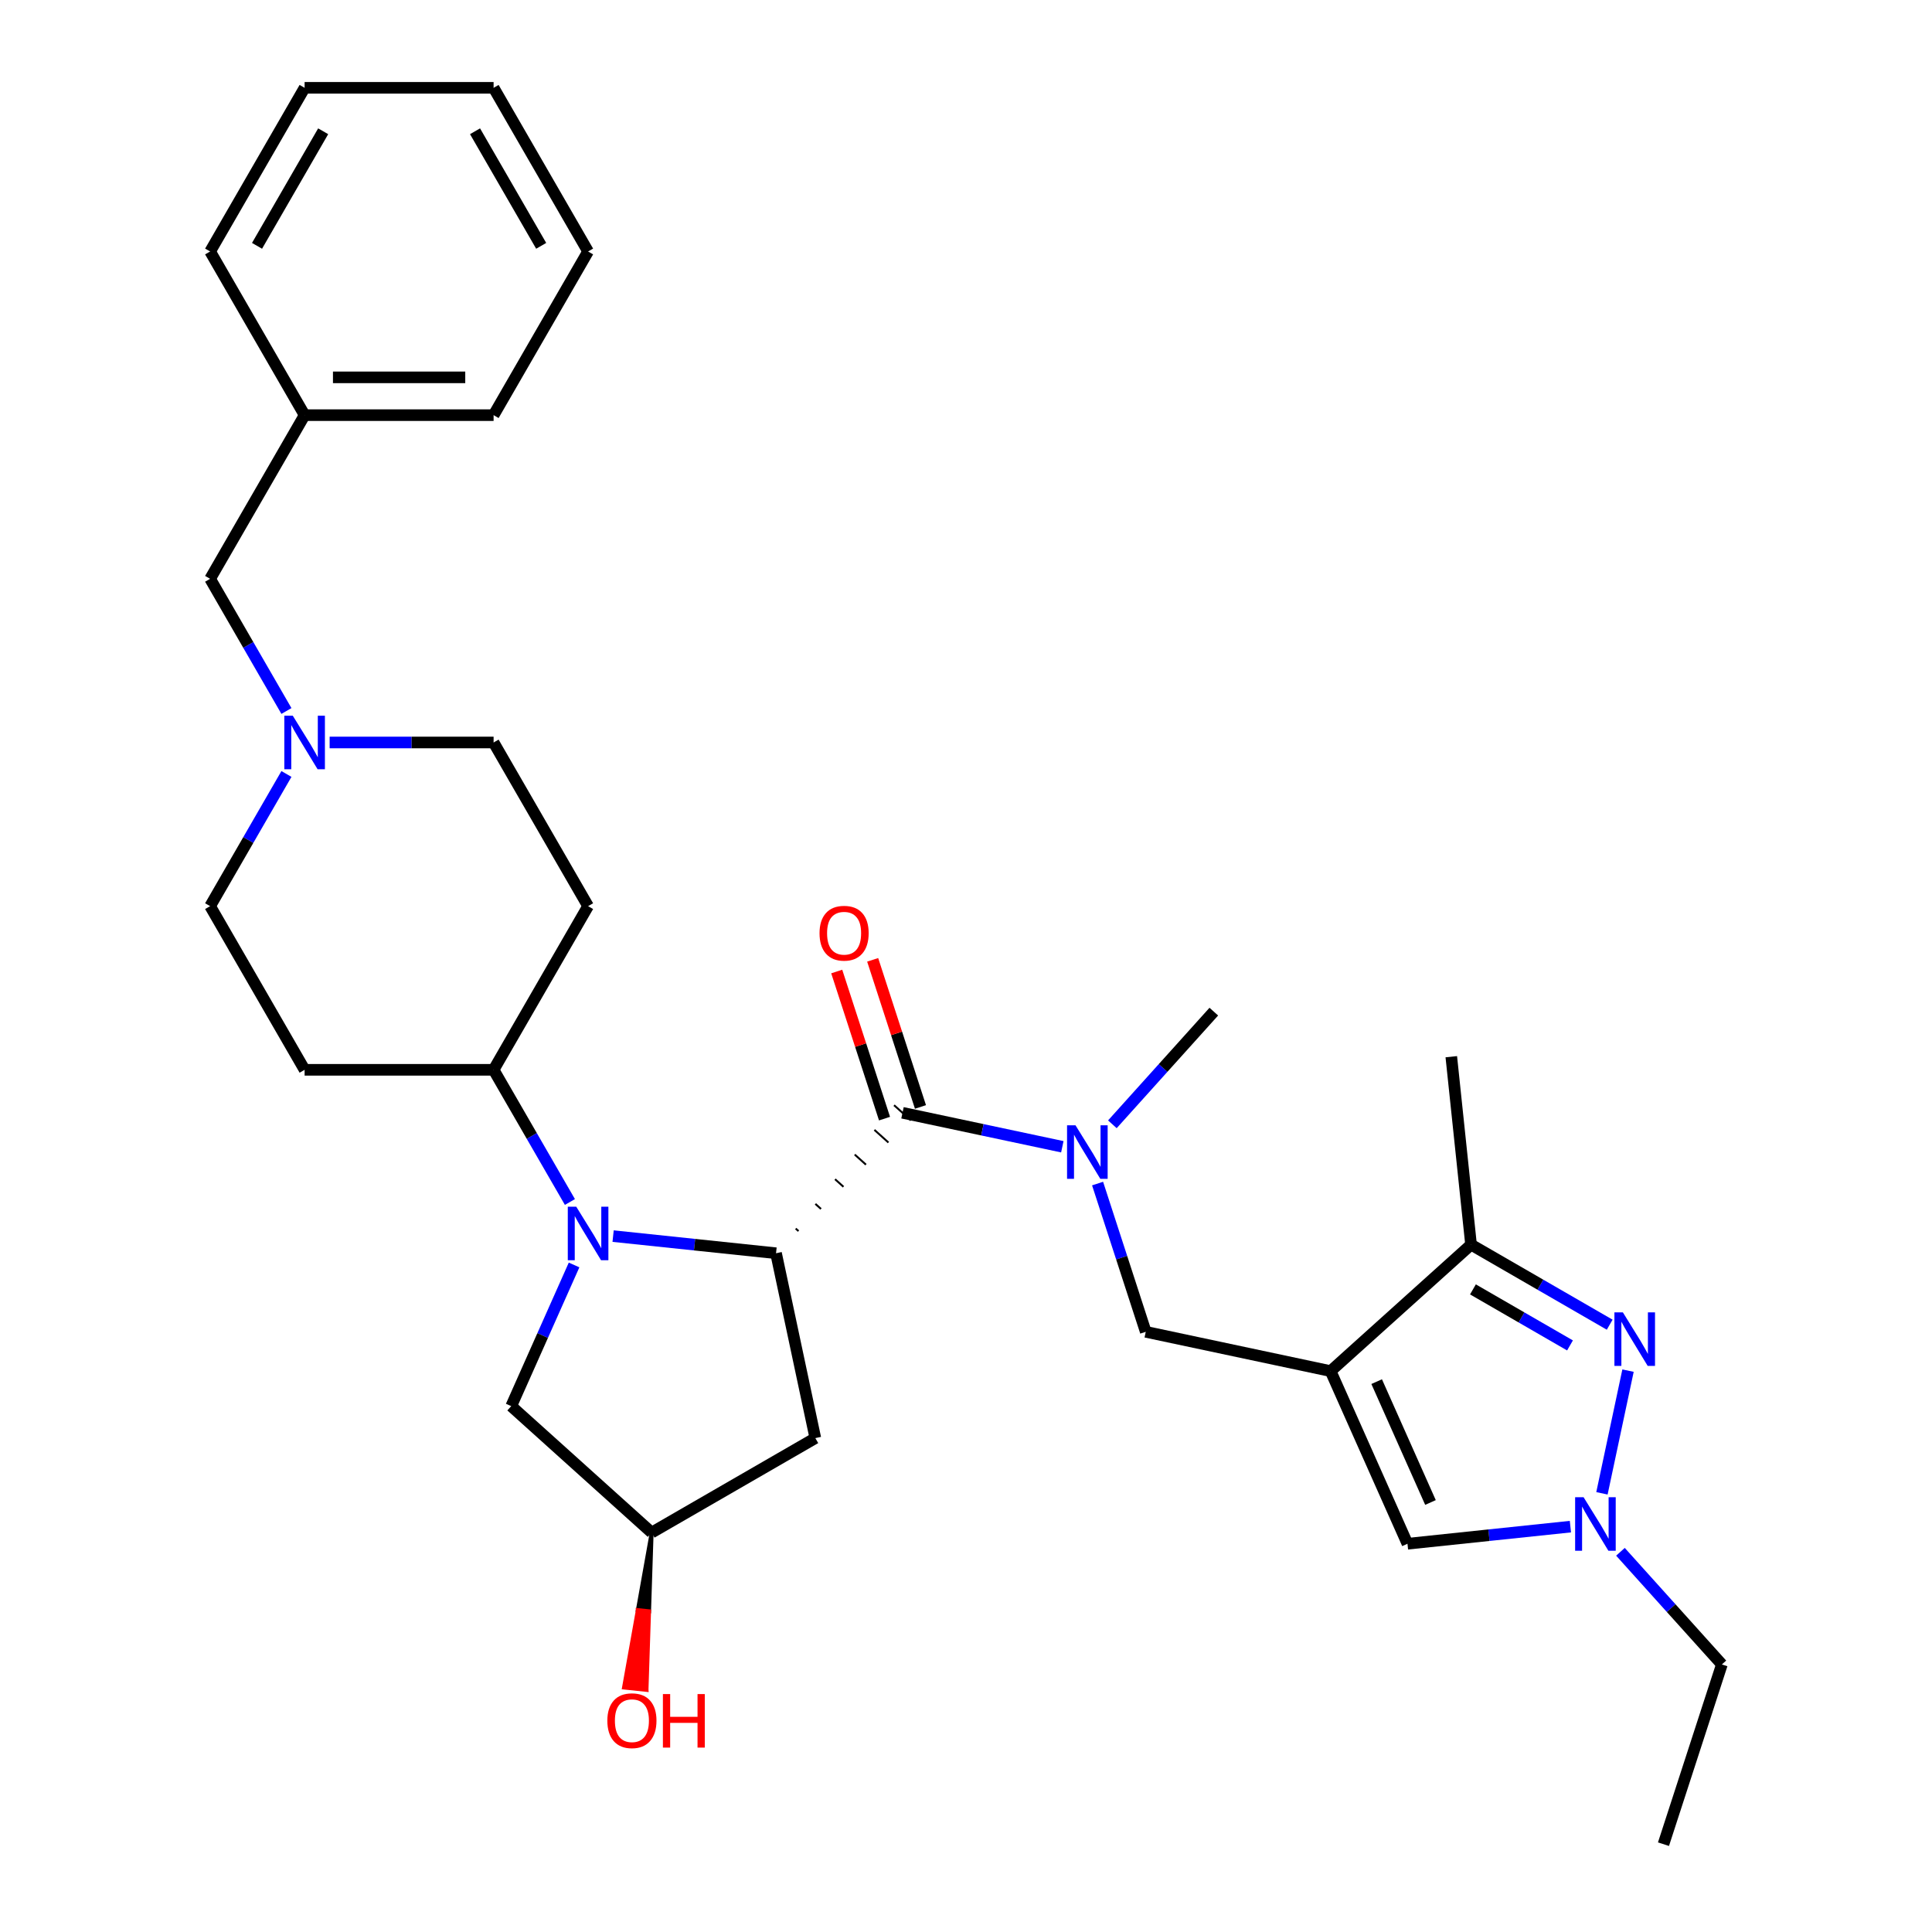 <?xml version='1.0' encoding='iso-8859-1'?>
<svg version='1.1' baseProfile='full'
              xmlns='http://www.w3.org/2000/svg'
                      xmlns:rdkit='http://www.rdkit.org/xml'
                      xmlns:xlink='http://www.w3.org/1999/xlink'
                  xml:space='preserve'
width='1000px' height='1000px' viewBox='0 0 1000 1000'>
<!-- END OF HEADER -->
<rect style='opacity:1.0;fill:#FFFFFF;stroke:none' width='1000' height='1000' x='0' y='0'> </rect>
<path class='bond-1' d='M 317.346,639.808 L 359.512,644.24' style='fill:none;fill-rule:evenodd;stroke:#0000FF;stroke-width:6px;stroke-linecap:butt;stroke-linejoin:miter;stroke-opacity:1' />
<path class='bond-1' d='M 359.512,644.24 L 401.677,648.672' style='fill:none;fill-rule:evenodd;stroke:#000000;stroke-width:6px;stroke-linecap:butt;stroke-linejoin:miter;stroke-opacity:1' />
<path class='bond-10' d='M 294.986,622.151 L 275.236,587.942' style='fill:none;fill-rule:evenodd;stroke:#0000FF;stroke-width:6px;stroke-linecap:butt;stroke-linejoin:miter;stroke-opacity:1' />
<path class='bond-10' d='M 275.236,587.942 L 255.486,553.734' style='fill:none;fill-rule:evenodd;stroke:#000000;stroke-width:6px;stroke-linecap:butt;stroke-linejoin:miter;stroke-opacity:1' />
<path class='bond-12' d='M 297.139,654.744 L 280.874,691.276' style='fill:none;fill-rule:evenodd;stroke:#0000FF;stroke-width:6px;stroke-linecap:butt;stroke-linejoin:miter;stroke-opacity:1' />
<path class='bond-12' d='M 280.874,691.276 L 264.608,727.809' style='fill:none;fill-rule:evenodd;stroke:#000000;stroke-width:6px;stroke-linecap:butt;stroke-linejoin:miter;stroke-opacity:1' />
<path class='bond-0' d='M 688.72,709.685 L 593.039,689.347' style='fill:none;fill-rule:evenodd;stroke:#000000;stroke-width:6px;stroke-linecap:butt;stroke-linejoin:miter;stroke-opacity:1' />
<path class='bond-5' d='M 688.72,709.685 L 761.413,644.231' style='fill:none;fill-rule:evenodd;stroke:#000000;stroke-width:6px;stroke-linecap:butt;stroke-linejoin:miter;stroke-opacity:1' />
<path class='bond-6' d='M 688.72,709.685 L 728.506,799.046' style='fill:none;fill-rule:evenodd;stroke:#000000;stroke-width:6px;stroke-linecap:butt;stroke-linejoin:miter;stroke-opacity:1' />
<path class='bond-6' d='M 712.56,715.132 L 740.411,777.685' style='fill:none;fill-rule:evenodd;stroke:#000000;stroke-width:6px;stroke-linecap:butt;stroke-linejoin:miter;stroke-opacity:1' />
<path class='bond-2' d='M 413.313,637.211 L 411.859,635.902' style='fill:none;fill-rule:evenodd;stroke:#000000;stroke-width:1.0px;stroke-linecap:butt;stroke-linejoin:miter;stroke-opacity:1' />
<path class='bond-2' d='M 424.949,625.75 L 422.041,623.132' style='fill:none;fill-rule:evenodd;stroke:#000000;stroke-width:1.0px;stroke-linecap:butt;stroke-linejoin:miter;stroke-opacity:1' />
<path class='bond-2' d='M 436.585,614.289 L 432.223,610.362' style='fill:none;fill-rule:evenodd;stroke:#000000;stroke-width:1.0px;stroke-linecap:butt;stroke-linejoin:miter;stroke-opacity:1' />
<path class='bond-2' d='M 448.221,602.828 L 442.405,597.592' style='fill:none;fill-rule:evenodd;stroke:#000000;stroke-width:1.0px;stroke-linecap:butt;stroke-linejoin:miter;stroke-opacity:1' />
<path class='bond-2' d='M 459.856,591.367 L 452.587,584.822' style='fill:none;fill-rule:evenodd;stroke:#000000;stroke-width:1.0px;stroke-linecap:butt;stroke-linejoin:miter;stroke-opacity:1' />
<path class='bond-2' d='M 471.492,579.906 L 462.769,572.051' style='fill:none;fill-rule:evenodd;stroke:#000000;stroke-width:1.0px;stroke-linecap:butt;stroke-linejoin:miter;stroke-opacity:1' />
<path class='bond-9' d='M 401.677,648.672 L 422.015,744.353' style='fill:none;fill-rule:evenodd;stroke:#000000;stroke-width:6px;stroke-linecap:butt;stroke-linejoin:miter;stroke-opacity:1' />
<path class='bond-7' d='M 467.131,575.979 L 508.495,584.771' style='fill:none;fill-rule:evenodd;stroke:#000000;stroke-width:6px;stroke-linecap:butt;stroke-linejoin:miter;stroke-opacity:1' />
<path class='bond-7' d='M 508.495,584.771 L 549.86,593.563' style='fill:none;fill-rule:evenodd;stroke:#0000FF;stroke-width:6px;stroke-linecap:butt;stroke-linejoin:miter;stroke-opacity:1' />
<path class='bond-13' d='M 476.434,572.956 L 464.063,534.882' style='fill:none;fill-rule:evenodd;stroke:#000000;stroke-width:6px;stroke-linecap:butt;stroke-linejoin:miter;stroke-opacity:1' />
<path class='bond-13' d='M 464.063,534.882 L 451.692,496.809' style='fill:none;fill-rule:evenodd;stroke:#FF0000;stroke-width:6px;stroke-linecap:butt;stroke-linejoin:miter;stroke-opacity:1' />
<path class='bond-13' d='M 457.828,579.001 L 445.457,540.928' style='fill:none;fill-rule:evenodd;stroke:#000000;stroke-width:6px;stroke-linecap:butt;stroke-linejoin:miter;stroke-opacity:1' />
<path class='bond-13' d='M 445.457,540.928 L 433.086,502.854' style='fill:none;fill-rule:evenodd;stroke:#FF0000;stroke-width:6px;stroke-linecap:butt;stroke-linejoin:miter;stroke-opacity:1' />
<path class='bond-3' d='M 833.175,685.663 L 797.294,664.947' style='fill:none;fill-rule:evenodd;stroke:#0000FF;stroke-width:6px;stroke-linecap:butt;stroke-linejoin:miter;stroke-opacity:1' />
<path class='bond-3' d='M 797.294,664.947 L 761.413,644.231' style='fill:none;fill-rule:evenodd;stroke:#000000;stroke-width:6px;stroke-linecap:butt;stroke-linejoin:miter;stroke-opacity:1' />
<path class='bond-3' d='M 812.629,696.391 L 787.512,681.89' style='fill:none;fill-rule:evenodd;stroke:#0000FF;stroke-width:6px;stroke-linecap:butt;stroke-linejoin:miter;stroke-opacity:1' />
<path class='bond-3' d='M 787.512,681.89 L 762.396,667.389' style='fill:none;fill-rule:evenodd;stroke:#000000;stroke-width:6px;stroke-linecap:butt;stroke-linejoin:miter;stroke-opacity:1' />
<path class='bond-33' d='M 842.662,709.437 L 829.164,772.941' style='fill:none;fill-rule:evenodd;stroke:#0000FF;stroke-width:6px;stroke-linecap:butt;stroke-linejoin:miter;stroke-opacity:1' />
<path class='bond-4' d='M 812.838,790.183 L 770.672,794.614' style='fill:none;fill-rule:evenodd;stroke:#0000FF;stroke-width:6px;stroke-linecap:butt;stroke-linejoin:miter;stroke-opacity:1' />
<path class='bond-4' d='M 770.672,794.614 L 728.506,799.046' style='fill:none;fill-rule:evenodd;stroke:#000000;stroke-width:6px;stroke-linecap:butt;stroke-linejoin:miter;stroke-opacity:1' />
<path class='bond-20' d='M 838.74,803.205 L 864.991,832.36' style='fill:none;fill-rule:evenodd;stroke:#0000FF;stroke-width:6px;stroke-linecap:butt;stroke-linejoin:miter;stroke-opacity:1' />
<path class='bond-20' d='M 864.991,832.36 L 891.242,861.515' style='fill:none;fill-rule:evenodd;stroke:#000000;stroke-width:6px;stroke-linecap:butt;stroke-linejoin:miter;stroke-opacity:1' />
<path class='bond-24' d='M 761.413,644.231 L 751.188,546.949' style='fill:none;fill-rule:evenodd;stroke:#000000;stroke-width:6px;stroke-linecap:butt;stroke-linejoin:miter;stroke-opacity:1' />
<path class='bond-8' d='M 568.107,612.613 L 580.573,650.98' style='fill:none;fill-rule:evenodd;stroke:#0000FF;stroke-width:6px;stroke-linecap:butt;stroke-linejoin:miter;stroke-opacity:1' />
<path class='bond-8' d='M 580.573,650.98 L 593.039,689.347' style='fill:none;fill-rule:evenodd;stroke:#000000;stroke-width:6px;stroke-linecap:butt;stroke-linejoin:miter;stroke-opacity:1' />
<path class='bond-23' d='M 575.763,581.933 L 602.014,552.778' style='fill:none;fill-rule:evenodd;stroke:#0000FF;stroke-width:6px;stroke-linecap:butt;stroke-linejoin:miter;stroke-opacity:1' />
<path class='bond-23' d='M 602.014,552.778 L 628.265,523.623' style='fill:none;fill-rule:evenodd;stroke:#000000;stroke-width:6px;stroke-linecap:butt;stroke-linejoin:miter;stroke-opacity:1' />
<path class='bond-31' d='M 422.015,744.353 L 337.302,793.262' style='fill:none;fill-rule:evenodd;stroke:#000000;stroke-width:6px;stroke-linecap:butt;stroke-linejoin:miter;stroke-opacity:1' />
<path class='bond-14' d='M 255.486,553.734 L 304.395,469.021' style='fill:none;fill-rule:evenodd;stroke:#000000;stroke-width:6px;stroke-linecap:butt;stroke-linejoin:miter;stroke-opacity:1' />
<path class='bond-15' d='M 255.486,553.734 L 157.667,553.734' style='fill:none;fill-rule:evenodd;stroke:#000000;stroke-width:6px;stroke-linecap:butt;stroke-linejoin:miter;stroke-opacity:1' />
<path class='bond-11' d='M 148.258,400.604 L 128.508,434.812' style='fill:none;fill-rule:evenodd;stroke:#0000FF;stroke-width:6px;stroke-linecap:butt;stroke-linejoin:miter;stroke-opacity:1' />
<path class='bond-11' d='M 128.508,434.812 L 108.758,469.021' style='fill:none;fill-rule:evenodd;stroke:#000000;stroke-width:6px;stroke-linecap:butt;stroke-linejoin:miter;stroke-opacity:1' />
<path class='bond-19' d='M 148.258,368.011 L 128.508,333.803' style='fill:none;fill-rule:evenodd;stroke:#0000FF;stroke-width:6px;stroke-linecap:butt;stroke-linejoin:miter;stroke-opacity:1' />
<path class='bond-19' d='M 128.508,333.803 L 108.758,299.594' style='fill:none;fill-rule:evenodd;stroke:#000000;stroke-width:6px;stroke-linecap:butt;stroke-linejoin:miter;stroke-opacity:1' />
<path class='bond-32' d='M 170.618,384.307 L 213.052,384.307' style='fill:none;fill-rule:evenodd;stroke:#0000FF;stroke-width:6px;stroke-linecap:butt;stroke-linejoin:miter;stroke-opacity:1' />
<path class='bond-32' d='M 213.052,384.307 L 255.486,384.307' style='fill:none;fill-rule:evenodd;stroke:#000000;stroke-width:6px;stroke-linecap:butt;stroke-linejoin:miter;stroke-opacity:1' />
<path class='bond-16' d='M 264.608,727.809 L 337.302,793.262' style='fill:none;fill-rule:evenodd;stroke:#000000;stroke-width:6px;stroke-linecap:butt;stroke-linejoin:miter;stroke-opacity:1' />
<path class='bond-18' d='M 304.395,469.021 L 255.486,384.307' style='fill:none;fill-rule:evenodd;stroke:#000000;stroke-width:6px;stroke-linecap:butt;stroke-linejoin:miter;stroke-opacity:1' />
<path class='bond-17' d='M 157.667,553.734 L 108.758,469.021' style='fill:none;fill-rule:evenodd;stroke:#000000;stroke-width:6px;stroke-linecap:butt;stroke-linejoin:miter;stroke-opacity:1' />
<path class='bond-22' d='M 337.302,793.262 L 330.135,833.37 L 335.972,833.983 Z' style='fill:#000000;fill-rule:evenodd;fill-opacity:1;stroke:#000000;stroke-width:2px;stroke-linecap:butt;stroke-linejoin:miter;stroke-opacity:1;' />
<path class='bond-22' d='M 330.135,833.37 L 334.643,874.705 L 322.969,873.478 Z' style='fill:#FF0000;fill-rule:evenodd;fill-opacity:1;stroke:#FF0000;stroke-width:2px;stroke-linecap:butt;stroke-linejoin:miter;stroke-opacity:1;' />
<path class='bond-22' d='M 330.135,833.37 L 335.972,833.983 L 334.643,874.705 Z' style='fill:#FF0000;fill-rule:evenodd;fill-opacity:1;stroke:#FF0000;stroke-width:2px;stroke-linecap:butt;stroke-linejoin:miter;stroke-opacity:1;' />
<path class='bond-21' d='M 108.758,299.594 L 157.667,214.881' style='fill:none;fill-rule:evenodd;stroke:#000000;stroke-width:6px;stroke-linecap:butt;stroke-linejoin:miter;stroke-opacity:1' />
<path class='bond-27' d='M 891.242,861.515 L 861.014,954.545' style='fill:none;fill-rule:evenodd;stroke:#000000;stroke-width:6px;stroke-linecap:butt;stroke-linejoin:miter;stroke-opacity:1' />
<path class='bond-25' d='M 157.667,214.881 L 255.486,214.881' style='fill:none;fill-rule:evenodd;stroke:#000000;stroke-width:6px;stroke-linecap:butt;stroke-linejoin:miter;stroke-opacity:1' />
<path class='bond-25' d='M 172.34,195.317 L 240.813,195.317' style='fill:none;fill-rule:evenodd;stroke:#000000;stroke-width:6px;stroke-linecap:butt;stroke-linejoin:miter;stroke-opacity:1' />
<path class='bond-26' d='M 157.667,214.881 L 108.758,130.168' style='fill:none;fill-rule:evenodd;stroke:#000000;stroke-width:6px;stroke-linecap:butt;stroke-linejoin:miter;stroke-opacity:1' />
<path class='bond-28' d='M 255.486,214.881 L 304.395,130.168' style='fill:none;fill-rule:evenodd;stroke:#000000;stroke-width:6px;stroke-linecap:butt;stroke-linejoin:miter;stroke-opacity:1' />
<path class='bond-29' d='M 108.758,130.168 L 157.667,45.455' style='fill:none;fill-rule:evenodd;stroke:#000000;stroke-width:6px;stroke-linecap:butt;stroke-linejoin:miter;stroke-opacity:1' />
<path class='bond-29' d='M 133.037,127.243 L 167.273,67.943' style='fill:none;fill-rule:evenodd;stroke:#000000;stroke-width:6px;stroke-linecap:butt;stroke-linejoin:miter;stroke-opacity:1' />
<path class='bond-34' d='M 304.395,130.168 L 255.486,45.455' style='fill:none;fill-rule:evenodd;stroke:#000000;stroke-width:6px;stroke-linecap:butt;stroke-linejoin:miter;stroke-opacity:1' />
<path class='bond-34' d='M 280.116,127.243 L 245.879,67.943' style='fill:none;fill-rule:evenodd;stroke:#000000;stroke-width:6px;stroke-linecap:butt;stroke-linejoin:miter;stroke-opacity:1' />
<path class='bond-30' d='M 157.667,45.455 L 255.486,45.455' style='fill:none;fill-rule:evenodd;stroke:#000000;stroke-width:6px;stroke-linecap:butt;stroke-linejoin:miter;stroke-opacity:1' />
<path  class='atom-0' d='M 298.271 624.596
L 307.349 639.269
Q 308.249 640.716, 309.697 643.338
Q 311.144 645.96, 311.223 646.116
L 311.223 624.596
L 314.901 624.596
L 314.901 652.298
L 311.105 652.298
L 301.362 636.256
Q 300.228 634.378, 299.015 632.226
Q 297.841 630.074, 297.489 629.409
L 297.489 652.298
L 293.889 652.298
L 293.889 624.596
L 298.271 624.596
' fill='#0000FF'/>
<path  class='atom-4' d='M 840.003 679.289
L 849.08 693.962
Q 849.98 695.41, 851.428 698.031
Q 852.876 700.653, 852.954 700.81
L 852.954 679.289
L 856.632 679.289
L 856.632 706.992
L 852.837 706.992
L 843.094 690.949
Q 841.959 689.071, 840.746 686.919
Q 839.572 684.767, 839.22 684.102
L 839.22 706.992
L 835.621 706.992
L 835.621 679.289
L 840.003 679.289
' fill='#0000FF'/>
<path  class='atom-5' d='M 819.665 774.97
L 828.743 789.643
Q 829.643 791.091, 831.09 793.712
Q 832.538 796.334, 832.616 796.49
L 832.616 774.97
L 836.294 774.97
L 836.294 802.672
L 832.499 802.672
L 822.756 786.63
Q 821.622 784.752, 820.409 782.6
Q 819.235 780.448, 818.883 779.783
L 818.883 802.672
L 815.283 802.672
L 815.283 774.97
L 819.665 774.97
' fill='#0000FF'/>
<path  class='atom-8' d='M 556.688 582.465
L 565.766 597.138
Q 566.666 598.586, 568.113 601.207
Q 569.561 603.829, 569.639 603.985
L 569.639 582.465
L 573.317 582.465
L 573.317 610.167
L 569.522 610.167
L 559.779 594.125
Q 558.644 592.247, 557.431 590.095
Q 556.258 587.943, 555.905 587.278
L 555.905 610.167
L 552.306 610.167
L 552.306 582.465
L 556.688 582.465
' fill='#0000FF'/>
<path  class='atom-12' d='M 151.544 370.456
L 160.621 385.129
Q 161.521 386.577, 162.969 389.198
Q 164.417 391.82, 164.495 391.976
L 164.495 370.456
L 168.173 370.456
L 168.173 398.159
L 164.378 398.159
L 154.635 382.116
Q 153.5 380.238, 152.287 378.086
Q 151.113 375.934, 150.761 375.269
L 150.761 398.159
L 147.162 398.159
L 147.162 370.456
L 151.544 370.456
' fill='#0000FF'/>
<path  class='atom-14' d='M 424.187 483.026
Q 424.187 476.374, 427.473 472.657
Q 430.76 468.94, 436.903 468.94
Q 443.046 468.94, 446.333 472.657
Q 449.619 476.374, 449.619 483.026
Q 449.619 489.756, 446.294 493.59
Q 442.968 497.386, 436.903 497.386
Q 430.799 497.386, 427.473 493.59
Q 424.187 489.795, 424.187 483.026
M 436.903 494.256
Q 441.129 494.256, 443.398 491.438
Q 445.707 488.582, 445.707 483.026
Q 445.707 477.587, 443.398 474.848
Q 441.129 472.07, 436.903 472.07
Q 432.677 472.07, 430.369 474.809
Q 428.099 477.548, 428.099 483.026
Q 428.099 488.621, 430.369 491.438
Q 432.677 494.256, 436.903 494.256
' fill='#FF0000'/>
<path  class='atom-23' d='M 314.361 890.623
Q 314.361 883.971, 317.647 880.254
Q 320.934 876.537, 327.077 876.537
Q 333.22 876.537, 336.507 880.254
Q 339.793 883.971, 339.793 890.623
Q 339.793 897.353, 336.467 901.187
Q 333.142 904.982, 327.077 904.982
Q 320.973 904.982, 317.647 901.187
Q 314.361 897.392, 314.361 890.623
M 327.077 901.852
Q 331.303 901.852, 333.572 899.035
Q 335.881 896.179, 335.881 890.623
Q 335.881 885.184, 333.572 882.445
Q 331.303 879.667, 327.077 879.667
Q 322.851 879.667, 320.543 882.406
Q 318.273 885.145, 318.273 890.623
Q 318.273 896.218, 320.543 899.035
Q 322.851 901.852, 327.077 901.852
' fill='#FF0000'/>
<path  class='atom-23' d='M 343.119 876.85
L 346.875 876.85
L 346.875 888.627
L 361.039 888.627
L 361.039 876.85
L 364.796 876.85
L 364.796 904.552
L 361.039 904.552
L 361.039 891.757
L 346.875 891.757
L 346.875 904.552
L 343.119 904.552
L 343.119 876.85
' fill='#FF0000'/>
</svg>
